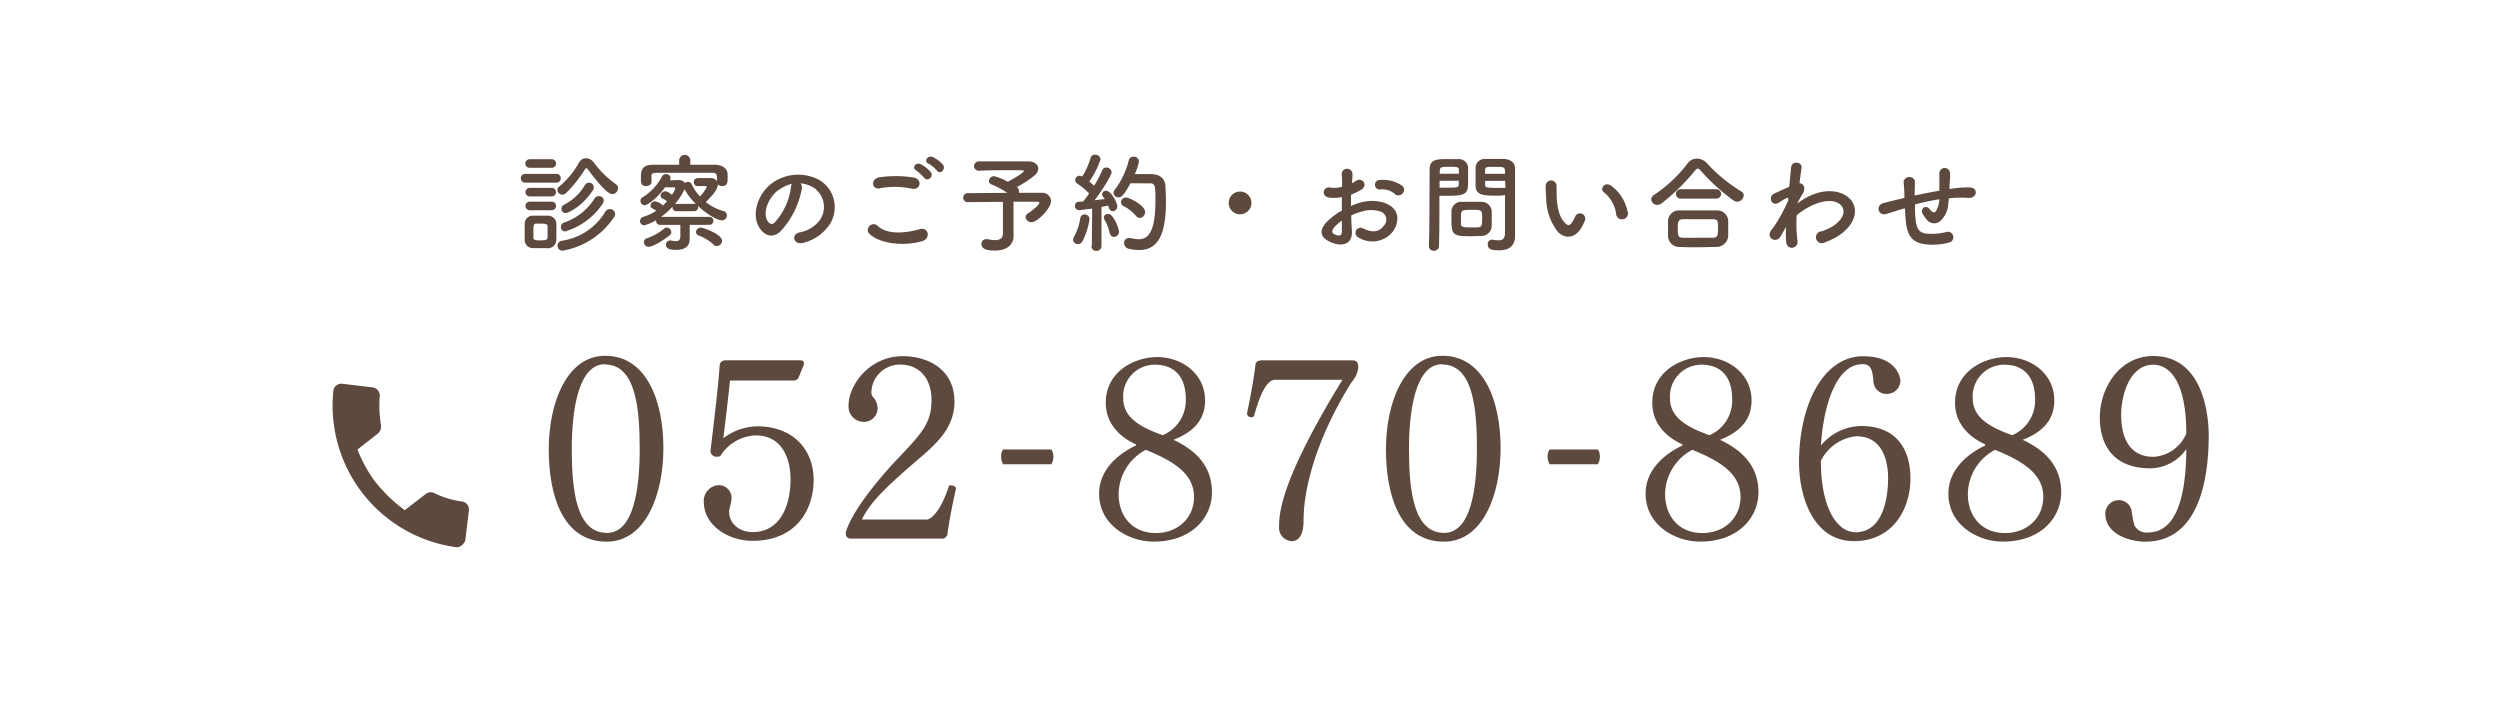 <svg xmlns="http://www.w3.org/2000/svg" viewBox="0 0 420 120"><defs><style>.cls-1{fill:none;}.cls-2{fill:#5e493f;}</style></defs><title>tel</title><g id="レイヤー_2" data-name="レイヤー 2"><g id="contents"><rect class="cls-1" width="420" height="120"/><path class="cls-2" d="M88.27,30.69a.72.72,0,0,1-.77-.74.73.73,0,0,1,.77-.74h5.17a.72.72,0,0,1,.77.74.73.73,0,0,1-.77.74Zm3.71,11c-.38,0-.83,0-1.28,0s-.86,0-1.22,0a1.37,1.37,0,0,1-1.33-1.42c0-.47,0-.94,0-1.39s0-.88,0-1.28a1.34,1.34,0,0,1,1.31-1.37c.34,0,.74,0,1.15,0s1,0,1.42,0a1.43,1.43,0,0,1,1.44,1.28c0,.41,0,.9,0,1.39s0,1,0,1.35A1.46,1.46,0,0,1,92,41.72Zm-3-13.5a.72.72,0,1,1,0-1.44H92.7a.72.72,0,1,1,0,1.44ZM89,33a.72.72,0,1,1,0-1.44h3.69a.72.72,0,1,1,0,1.44Zm0,2.32a.72.72,0,1,1,0-1.44h3.69a.72.72,0,1,1,0,1.44ZM92,39c0-.34,0-.68,0-.94,0-.43-.34-.49-1.19-.49-.25,0-.5,0-.7,0-.5,0-.5.34-.5,1.39,0,.34,0,.68,0,1s.31.43,1.13.43c1,0,1.22-.14,1.24-.45S92,39.31,92,39Zm6.72-10.61a.23.23,0,0,0-.2-.13.25.25,0,0,0-.22.14,21.14,21.14,0,0,1-3.22,4.05.84.84,0,0,1-1.44-.56A.72.72,0,0,1,94,31.3a14.24,14.24,0,0,0,3.28-4,1.35,1.35,0,0,1,1.17-.72,1.7,1.7,0,0,1,1.31.72,16.12,16.12,0,0,0,3.71,3.64.79.79,0,0,1,.36.67,1,1,0,0,1-1,1C102.06,32.56,100.53,30.83,98.71,28.38ZM94.48,42.12a.83.83,0,0,1-.81-.86.8.8,0,0,1,.7-.81,10.25,10.25,0,0,0,7.33-4.9.86.86,0,0,1,.74-.43.89.89,0,0,1,.9.83.91.91,0,0,1-.18.52A13,13,0,0,1,94.48,42.12Zm.47-3.24a.72.72,0,0,1-.72-.76.76.76,0,0,1,.5-.72,9.72,9.72,0,0,0,5.15-4.05.82.82,0,0,1,.72-.4.78.78,0,0,1,.83.74,1,1,0,0,1-.2.56A11.48,11.48,0,0,1,94.95,38.88ZM95,35.8a.69.69,0,0,1-.68-.72.77.77,0,0,1,.43-.68,8.58,8.58,0,0,0,3.49-3.26.79.79,0,0,1,.7-.45.8.8,0,0,1,.67,1.26C97.92,34.56,95.56,35.8,95,35.8Z"/><path class="cls-2" d="M115.87,37.78v1.06c0,.36,0,.88,0,1.3,0,1-.54,1.84-2.25,1.84-1.35,0-1.73-.31-1.73-.86a.68.68,0,0,1,.67-.72l.13,0a4.89,4.89,0,0,0,.85.11c.49,0,.76-.2.76-.85V37.78l-3.38,0a.66.66,0,0,1-.7-.67V37a7.18,7.18,0,0,1-2,.85.7.7,0,0,1-.7-.7.78.78,0,0,1,.61-.74,8.68,8.68,0,0,0,2.12-1,5.39,5.39,0,0,0-.63-.38.53.53,0,0,1-.34-.49.79.79,0,0,1,.79-.72,2.81,2.81,0,0,1,1.3.7c.25-.23.47-.47.68-.7a4.31,4.31,0,0,0-.74-.47.53.53,0,0,1-.34-.49.79.79,0,0,1,.79-.72c.27,0,.56.14,1.12.58a4,4,0,0,0,.56-1,.23.23,0,0,0-.22-.25l-1.49,0c-1.48,2-2.94,3-3.44,3a.71.71,0,0,1-.36-1.31,9,9,0,0,0,3.29-3.53.73.73,0,0,1,.67-.38.73.73,0,0,1,.77.67.87.87,0,0,1-.11.38c.5,0,1-.05,1.37-.05.61,0,1,.18,1.12.49a.92.92,0,0,1,.54-.18.62.62,0,0,1,.61.38A7.73,7.73,0,0,0,117.6,33a6.12,6.12,0,0,0,1.13-1.58c0-.14-.14-.16-.29-.16h-1.21a.63.63,0,0,1-.67-.67c0-.68.61-.68,1.1-.68l1.6,0a1.31,1.31,0,0,1,1.19.52c0-1.26,0-1.39-1-1.4-1.44,0-3.26,0-5,0-1.46,0-2.86,0-4,0s-1,.31-1,.74v.79c0,.45-.45.7-.9.7-.86,0-.88-.61-.88-1.33,0-1,0-2.23,1.93-2.25,1.42,0,3,0,4.5,0v-.81a.94.94,0,0,1,1.87,0v.81c1.42,0,2.83,0,4.16,0,1,0,2.07.47,2.11,1.58,0,.2,0,.45,0,.7,0,.59,0,1.3-.94,1.3a1,1,0,0,1-.72-.29v.07c0,.47-.22,1.15-2,2.9a7.88,7.88,0,0,0,2.94,1.51.75.75,0,0,1,.59.76.81.81,0,0,1-.83.81c-.86,0-2.74-1.21-4-2.41a.91.91,0,0,1,0,.22.65.65,0,0,1-.7.65h-2.92a.63.63,0,0,1-.68-.65v-.11a11.79,11.79,0,0,1-1.91,1.71h8.1a.65.65,0,0,1,.68.67.66.66,0,0,1-.68.67ZM109,41.46a.79.79,0,0,1-.83-.77.72.72,0,0,1,.56-.68,9.22,9.22,0,0,0,2.84-1.6.69.69,0,0,1,.45-.18.81.81,0,0,1,.77.77.63.63,0,0,1-.25.5C111.69,40.21,109.73,41.46,109,41.46Zm7.65-7.22a1.08,1.08,0,0,1,.25,0A9.74,9.74,0,0,1,115,31.79a11.23,11.23,0,0,1-1.6,2.48,1.11,1.11,0,0,1,.27,0Zm3.22,6.84a7.6,7.6,0,0,0-2.43-1.49.67.67,0,0,1-.52-.61.8.8,0,0,1,.83-.74c.43,0,3.55,1.12,3.55,2.21a.89.89,0,0,1-.85.88A.79.79,0,0,1,119.83,41.08Z"/><path class="cls-2" d="M134.72,31.62a14.18,14.18,0,0,1-3.64,7.29c-1.39,1.28-2.9.58-3.69-1-1.13-2.23.07-5.58,2.48-7.26a7.52,7.52,0,0,1,7.78-.41,5.33,5.33,0,0,1,1.67,7.56,7.53,7.53,0,0,1-4.39,3c-1.58.41-2.14-1.4-.59-1.76a5.57,5.57,0,0,0,3.35-2,3.89,3.89,0,0,0-1-5.51,4.67,4.67,0,0,0-2.23-.72A.9.9,0,0,1,134.72,31.62Zm-4,.34c-1.67,1.3-2.58,3.69-1.82,5.08.27.52.74.79,1.19.4a10.82,10.82,0,0,0,2.79-6,1.27,1.27,0,0,1,.16-.56A6,6,0,0,0,130.72,32Z"/><path class="cls-2" d="M145.84,39a1,1,0,0,1,1.49-1.17c1.53,1.57,4.45,1.44,7.17.67,1.49-.41,1.93,1.53.47,2C151.4,41.56,147.08,40.72,145.84,39Zm2-7.35c-1.42.27-1.66-1.64-.05-1.87a19.15,19.15,0,0,1,5.74.05c1.51.32,1.12,2.18-.34,1.87A13.67,13.67,0,0,0,147.86,31.62Zm7.42-1.76a6.24,6.24,0,0,0-1.33-1.24c-.86-.49,0-1.48.76-1.06a5.79,5.79,0,0,1,1.64,1.28C157,29.66,155.78,30.63,155.28,29.86Zm.72-2.38c-.88-.47-.07-1.49.74-1.12a5.78,5.78,0,0,1,1.67,1.24c.63.81-.5,1.8-1,1A6.21,6.21,0,0,0,156,27.48Z"/><path class="cls-2" d="M170.28,39.64v0c0,1.19-.81,2.45-3.1,2.45-.72,0-2.3,0-2.3-1.1a.78.78,0,0,1,.79-.81,1.46,1.46,0,0,1,.25,0,5.85,5.85,0,0,0,1.24.16c.94,0,1.33-.41,1.33-1.13V33.91l-6,.05h0a.76.76,0,0,1,0-1.51l6.73-.05A13.94,13.94,0,0,0,166.61,31a.63.63,0,0,1-.47-.61.85.85,0,0,1,.86-.79,8.94,8.94,0,0,1,2.32.94S172,29.1,172,28.72c0-.09-.07-.13-1.64-.13s-4.41,0-5.8.09h-.05a.8.8,0,0,1-.88-.76.85.85,0,0,1,.92-.81c.85,0,2.14,0,3.47,0,1.84,0,3.76,0,4.74,0s1.67.54,1.67,1.19a1.58,1.58,0,0,1-.56,1.12,15.78,15.78,0,0,1-3.06,2,.47.47,0,0,0,.11.09.8.8,0,0,1,.27.61.71.71,0,0,1,0,.27c1.78,0,3.28,0,3.85,0a1.44,1.44,0,0,1,1.53,1.39c0,1.24-2.27,3.55-3.28,3.55a1,1,0,0,1-1-.85.84.84,0,0,1,.47-.68c.4-.23,1.85-1.35,1.85-1.73,0-.11-.11-.18-.34-.18h-4V38Z"/><path class="cls-2" d="M181.09,41a.77.77,0,0,1-.81-.72.9.9,0,0,1,.13-.45,9.41,9.41,0,0,0,1.08-3.17.69.69,0,0,1,.72-.63.79.79,0,0,1,.83.79,11.73,11.73,0,0,1-1.21,3.76A.84.84,0,0,1,181.09,41Zm2.34.34.05-6.3s-2,.27-2.21.27a.69.69,0,0,1-.67-.74.62.62,0,0,1,.58-.67l.79-.05c.32-.38.68-.85,1-1.35a12.26,12.26,0,0,0-2-1.66.68.68,0,0,1-.34-.59.72.72,0,0,1,.7-.72.94.94,0,0,1,.41.11l.09,0a12.71,12.71,0,0,0,1.39-3.1A.7.7,0,0,1,184,26a.86.86,0,0,1,.9.74A14,14,0,0,1,183,30.49c.29.23.58.49.81.72a19.68,19.68,0,0,0,1.37-2.61.68.68,0,0,1,.67-.45.86.86,0,0,1,.9.79c0,.5-1.55,3-2.86,4.7l1.71-.2c-.41-.58-.45-.63-.45-.81a.64.64,0,0,1,.67-.58c.9,0,1.89,2.13,1.89,2.59a.81.81,0,0,1-.76.85.7.7,0,0,1-.65-.58,2.93,2.93,0,0,0-.13-.36l-1.12.2,0,6.55a.83.83,0,0,1-.86.85.79.79,0,0,1-.83-.83Zm3-2.18a7.59,7.59,0,0,0-.86-2.23.73.73,0,0,1-.13-.4.63.63,0,0,1,.68-.58.86.86,0,0,1,.65.29A6.16,6.16,0,0,1,188,38.9a.88.88,0,0,1-.86.9A.72.72,0,0,1,186.44,39.13Zm3.49-8.37c-1.24,2.3-1.64,2.36-2,2.36a.79.79,0,0,1-.85-.74.91.91,0,0,1,.23-.56,13.6,13.6,0,0,0,2.34-4.92.78.78,0,0,1,.79-.61.87.87,0,0,1,.92.81,9.18,9.18,0,0,1-.7,2.11c.72,0,1.67,0,2.41,0s2.63,0,2.75,2.13c0,.63.07,1.48.07,2.41,0,5.62-1.3,8.23-4.56,8.23a8,8,0,0,1-1.75-.23,1,1,0,0,1-.72-.94.79.79,0,0,1,.81-.85,1.84,1.84,0,0,1,.29,0,5.83,5.83,0,0,0,1.37.2c1.73,0,2.79-1.53,2.79-6.46,0-2.36,0-2.93-.9-2.93Zm.9,5.46a6.3,6.3,0,0,0-2.05-1.62.72.72,0,0,1-.45-.65.82.82,0,0,1,.85-.79c.61,0,3.21,1.35,3.21,2.43a1,1,0,0,1-.92,1A.76.76,0,0,1,190.83,36.21Z"/><path class="cls-2" d="M208.33,36a1.91,1.91,0,1,1,1.91-1.91A1.9,1.9,0,0,1,208.33,36Z"/><path class="cls-2" d="M227.12,38.83c.14,2.57-2.16,2.54-3.64,1.82-2.14-1-1.55-2.32-.59-3.37a11.62,11.62,0,0,1,2.54-1.91c0-.76,0-1.53,0-2.25a6.77,6.77,0,0,1-2.16.07c-1.33-.16-1.12-2,.38-1.66a4.48,4.48,0,0,0,1.82-.16c0-.85,0-1.42-.07-2.11a.91.91,0,1,1,1.82,0c0,.4-.05,1-.09,1.51a5.48,5.48,0,0,0,.72-.41c1-.65,2.07.77.81,1.53a10.37,10.37,0,0,1-1.69.81c0,.56,0,1.22,0,1.91a11.11,11.11,0,0,1,1.51-.56,6.91,6.91,0,0,1,4,0c3,1,2.48,3.46,1.57,4.79a4.4,4.4,0,0,1-5.78,1.08.86.86,0,1,1,.77-1.53c1.4.68,2.56.7,3.42-.45a1.44,1.44,0,0,0-.63-2.43,5,5,0,0,0-2.92,0,9.17,9.17,0,0,0-1.89.68C227,37.12,227.08,38.05,227.12,38.83Zm-3-.58c-.38.41-.38.88,0,1.08.77.38,1.3.32,1.31-.38,0-.49,0-1.15,0-1.89A8.83,8.83,0,0,0,224.09,38.25Zm10.21-5.69a3.36,3.36,0,0,0-2.38-.74.8.8,0,1,1-.09-1.58,5.51,5.51,0,0,1,3.75,1,.87.87,0,0,1,0,1.28A.91.91,0,0,1,234.3,32.56Z"/><path class="cls-2" d="M240.91,42.12a.78.78,0,0,1-.86-.74v0c.13-3.29.09-9,.13-12.89,0-1.76,1.22-1.76,3.1-1.76.68,0,1.42,0,1.76,0a1.53,1.53,0,0,1,1.6,1.42c0,.63,0,1.31,0,2,0,2.3,0,2.75-3.58,2.75-.47,0-.92,0-1.24,0v1.6c0,1.93,0,4.38-.07,6.91A.79.79,0,0,1,240.91,42.12Zm4.18-12.93c0-.22,0-.43,0-.61,0-.5-.13-.56-1.57-.56s-1.6.05-1.64.7c0,.14,0,.31,0,.47Zm-3.24,1.19v1.15c.25,0,.79,0,1.33,0,1.75,0,1.87-.07,1.89-.58,0-.18,0-.38,0-.59Zm7.08,9.25c-.41,0-1,.05-1.58.05-3,0-3.51,0-3.51-2.65,0-.52,0-1,0-1.51a1.63,1.63,0,0,1,1.66-1.62c.43,0,1.1,0,1.75,0s1.31,0,1.69,0a1.71,1.71,0,0,1,1.67,1.6c0,.47,0,1,0,1.48,0,.31,0,.63,0,.94A1.71,1.71,0,0,1,248.92,39.64ZM249,36.4c0-1.13-.11-1.15-1.8-1.15s-1.76.05-1.76,1.37c0,.36,0,.74,0,1,0,.56.49.58,1.76.58.41,0,.83,0,1.06,0C249,38.14,249,37.87,249,36.4Zm2.57-3.53c-2.12,0-3.62,0-3.67-1.58,0-.36,0-.76,0-1.17,0-.67,0-1.35,0-2a1.5,1.5,0,0,1,1.57-1.42c.34,0,1.1,0,1.84,0,.52,0,1,0,1.33,0,1.33.07,1.89.79,1.89,1.6v1.35c0,2.7,0,5.49,0,7.78,0,.85,0,1.6,0,2.23,0,1.28-.63,2.39-2.68,2.39-1.26,0-1.91-.16-1.91-1a.73.73,0,0,1,.7-.79l.14,0a6.37,6.37,0,0,0,1,.11c.59,0,1-.22,1.06-1.1,0-.72,0-1.49,0-2.27,0-1.19,0-2.39,0-3.51v-.74C252.59,32.85,252.12,32.87,251.6,32.87Zm1.28-3.67c0-1.15,0-1.17-1.69-1.17-1.44,0-1.64,0-1.67.58,0,.18,0,.38,0,.59Zm0,1.19H249.5c0,.22,0,.42,0,.59,0,.5.07.58,2,.58.59,0,1.17,0,1.42,0Z"/><path class="cls-2" d="M261.76,39a9.29,9.29,0,0,1-2-5.76,17.85,17.85,0,0,1-.09-2,.92.92,0,1,1,1.84,0c0,.7,0,.74,0,1.57.07,1.89.41,3.67,1.42,4.65.47.45.7.5,1.1,0a7,7,0,0,0,.59-1.06.88.88,0,0,1,1.64.65,8.29,8.29,0,0,1-.7,1.39C264.37,40.21,262.77,40,261.76,39Zm9.74-3.17a5.68,5.68,0,0,0-2-3.49c-.86-.59.11-1.93,1.19-1.12a6.91,6.91,0,0,1,2.7,4.18A1,1,0,1,1,271.5,35.8Z"/><path class="cls-2" d="M291.84,33.89a1.17,1.17,0,0,1-.59-.2,33.27,33.27,0,0,1-5.51-5c-.2-.23-.36-.36-.52-.36s-.31.13-.49.36a34.76,34.76,0,0,1-5.51,5.42,1.35,1.35,0,0,1-.81.31,1,1,0,0,1-1-.92.91.91,0,0,1,.49-.77,22.75,22.75,0,0,0,5.58-5.24,2,2,0,0,1,1.6-.85,2.38,2.38,0,0,1,1.73.83,26.09,26.09,0,0,0,5.74,4.7.71.71,0,0,1,.4.65A1.15,1.15,0,0,1,291.84,33.89Zm-3.49,7.6c-1,0-2.09.05-3.12.05s-2,0-3-.05a1.88,1.88,0,0,1-2-1.84c0-.32,0-.7,0-1.08s0-1,0-1.44a1.83,1.83,0,0,1,2-1.78c.76,0,1.67,0,2.65,0,1.19,0,2.47,0,3.62,0A1.86,1.86,0,0,1,290.34,37c0,.38,0,.83,0,1.3s0,.92,0,1.37A2,2,0,0,1,288.35,41.49Zm-6-8.12a.79.79,0,1,1,0-1.58h6a.79.79,0,1,1,0,1.58Zm6.28,5.15c0-1.35,0-1.67-.86-1.69-.67,0-1.44,0-2.25,0-1,0-2,0-2.81,0s-.85.58-.85,1.58c0,1.33.16,1.51.86,1.53s1.62,0,2.48,0,1.76,0,2.59,0S288.62,39.33,288.62,38.52Z"/><path class="cls-2" d="M300,38.23c-.25.41-.52.9-.85,1.46-.74,1.3-2.45.29-1.66-.9a7.34,7.34,0,0,1,.54-.72,27.17,27.17,0,0,0,2.39-4.39l0-.43a.3.3,0,0,0-.23,0,11.61,11.61,0,0,0-1.3.77c-1.3.81-1.89-1-.86-1.48.67-.31,1.64-.77,2.56-1.15.13-1.31.23-2.45.31-3.22.11-1.26,1.93-1,1.76.05-.09.65-.22,1.53-.34,2.57.7,0,1.19.88.38,2-.09.13-.36.63-.72,1.28v.09a12.15,12.15,0,0,1,1.55-1c3.21-1.71,6.07-1.12,7.36.36s1,3.91-1.71,5.87a11,11,0,0,1-2.56,1.31,1,1,0,1,1-.58-1.84,9.18,9.18,0,0,0,1.91-.88c1.91-1.28,2.12-2.68,1.33-3.51s-2.68-1.08-5.17.2a10.79,10.79,0,0,0-2.27,1.51,22.75,22.75,0,0,0,.14,4.29,1,1,0,0,1-.83,1.15c-.49.07-1-.22-1.08-1a18.23,18.23,0,0,1,0-2.67Z"/><path class="cls-2" d="M319.73,35.06l-2.81.88c-1.42.41-1.91-1.5-.41-1.85.81-.2,2.14-.54,2.93-.72l.5-.11V33c0-1-.09-1.78-.13-2.56a1,1,0,0,1,1.89-.07c0,.58,0,1.4-.05,2.25l0,.23c1.19-.25,2.68-.56,4.16-.81,0-.54,0-1,0-1.5a6.43,6.43,0,0,0,0-.72c0-.14,0-.31,0-.7a.9.9,0,0,1,1.8,0c0,.61,0,1.13-.07,1.64,0,.31,0,.67-.05,1l.47-.07a17.16,17.16,0,0,1,3-.2c1.48.09,1.19,1.85-.27,1.76a17.12,17.12,0,0,0-2.54,0l-.74.07c0,.31-.07.63-.11.94a4.1,4.1,0,0,1-1.39,2.92,1.57,1.57,0,0,1-2.21-.27,7.31,7.31,0,0,1-.7-1c-.47-.79.5-1.66,1.21-.74.52.68.83.59,1.08.22a4.46,4.46,0,0,0,.52-1.91c-1.5.23-2.9.56-4.09.86,0,.85,0,1.71.09,2.34.14,1.94.72,2.56,2.23,2.59A10.06,10.06,0,0,0,326.9,39a.92.92,0,1,1,.5,1.76,10.83,10.83,0,0,1-3.73.31c-2.36-.25-3.22-1.37-3.48-3.82-.07-.65-.13-1.48-.16-2.23Z"/><path class="cls-2" d="M101.92,91c-7.28,0-9.73-7.58-9.73-15.51s3.1-15.72,9.48-15.72c7,0,9.78,7.67,9.78,15.51S108.46,91,101.92,91Zm-.3-29.81c-4.35,0-5.56,7.37-5.56,14.26,0,6.68.69,14.08,5.9,14.08,4.52,0,5.51-7.45,5.51-14.13C107.47,68.51,106.78,61.23,101.62,61.23Z"/><path class="cls-2" d="M126.42,90.86c-4,0-8.18-2.54-8.18-6.55a2.64,2.64,0,0,1,2.46-2.8,2.14,2.14,0,0,1,2.2,2.28,11.68,11.68,0,0,1-.39,1.85,1.47,1.47,0,0,0,0,.43c0,1.77,1.59,3.32,3.92,3.32,4.61,0,6.38-4.35,6.38-8.92,0-3.45-1.46-7.32-5.81-7.32a7.29,7.29,0,0,0-6,3.49,2.19,2.19,0,0,1-.56.09,1,1,0,0,1-1.08-.95c.47-4,1.29-10.64,1.55-14.43,0-.3.26-.82,1-.82h12.49c.34,0,.65.13.65.43a.84.84,0,0,1,0,.3l-.86,2.11a.86.86,0,0,1-.82.56l-10.73,0c-.26,2.58-.78,7-1.12,9.69a9.75,9.75,0,0,1,5.56-2h.09c6.16,0,9.52,4,9.52,9S133.78,90.86,126.42,90.86Z"/><path class="cls-2" d="M159.14,89.92a1.73,1.73,0,0,1-.56.56H142.95a.78.78,0,0,1-.86-.82c0-.09,0-.17,0-.26.9-3,4.39-7.71,8.4-12,4.52-4.74,6-6.33,6-10.25,0-3.32-1.81-5.9-5.3-5.9h-.09A4.79,4.79,0,0,0,146.39,66a1.25,1.25,0,0,0,.26.69,2.79,2.79,0,0,1,.78,1.72,2.28,2.28,0,0,1-2.37,2.46,2.57,2.57,0,0,1-2.5-2.8c0-3.32,3.45-8.23,9.09-8.23,4.35,0,8.7,2.28,8.7,7.62,0,4.14-2.63,6.72-5.47,9.18-5.86,5-8.62,7.62-10.08,10.64h10.9c.69,0,2.37-1.38,3.75-5.73h.26c.47,0,.9.17.9.56v0C159.92,85.09,159.44,87.68,159.14,89.92Z"/><path class="cls-2" d="M176.63,78h-8.1a2.56,2.56,0,0,1-.34-1.33,1.78,1.78,0,0,1,.34-1.16h8.1a2.06,2.06,0,0,1,.34,1.16A2.56,2.56,0,0,1,176.63,78Z"/><path class="cls-2" d="M203.61,82.72c0,4.22-3.4,8.27-9.78,8.27-4.31,0-9.18-2.84-9.18-8.06,0-4,3.19-6.68,6.2-8.1a.26.26,0,0,1,0-.17,0,0,0,0,0,0,0c-3.06-1.38-5.08-3.75-5.08-7,0-5.3,4.91-7.67,8.62-7.67,4.22,0,8.06,2.84,8.06,7.28,0,3.45-2.15,5.34-5.21,6.59,0,0-.09,0-.09.09a.21.21,0,0,1,.13,0C200.76,75.62,203.61,78.2,203.61,82.72Zm-11.11-7.15A8.51,8.51,0,0,0,187.93,83c0,3.7,2.28,6.55,6.25,6.55,3.7,0,6.42-2.54,6.42-6.07C200.59,79.58,197.15,77.47,192.49,75.57ZM194,61.27a5.3,5.3,0,0,0-5.3,5.64c0,2.84,2.11,4.61,6.63,6.2A6.31,6.31,0,0,0,199.21,67C199.21,63.51,197.49,61.27,194,61.27Z"/><path class="cls-2" d="M227.1,64.16C221.93,72.34,219,81,219,87.46c0,1.64-.39,3.45-2,3.45a2.24,2.24,0,0,1-2.11-2.5c0-2.15.26-7.71,10.64-24.6H214.18c-1,0-2.28,1.46-3.49,6.07a.55.55,0,0,1-.47.22.7.7,0,0,1-.73-.6c.6-2.84,1.21-6.25,1.42-8.18.09-.73.69-.78,1.21-.78h15.12c.65,0,.95.3.95,1.21A4.39,4.39,0,0,1,227.1,64.16Z"/><path class="cls-2" d="M242.57,91c-7.28,0-9.73-7.58-9.73-15.51s3.1-15.72,9.48-15.72c7,0,9.78,7.67,9.78,15.51S249.12,91,242.57,91Zm-.3-29.81c-4.35,0-5.56,7.37-5.56,14.26,0,6.68.69,14.08,5.9,14.08,4.52,0,5.51-7.45,5.51-14.13C248.13,68.51,247.44,61.23,242.27,61.23Z"/><path class="cls-2" d="M268.44,78h-8.1a2.56,2.56,0,0,1-.34-1.33,1.78,1.78,0,0,1,.34-1.16h8.1a2.06,2.06,0,0,1,.34,1.16A2.56,2.56,0,0,1,268.44,78Z"/><path class="cls-2" d="M295.42,82.72c0,4.22-3.4,8.27-9.78,8.27-4.31,0-9.18-2.84-9.18-8.06,0-4,3.19-6.68,6.2-8.1a.26.26,0,0,1,0-.17,0,0,0,0,0,0,0c-3.06-1.38-5.08-3.75-5.08-7,0-5.3,4.91-7.67,8.62-7.67,4.22,0,8.06,2.84,8.06,7.28,0,3.45-2.15,5.34-5.21,6.59,0,0-.09,0-.09.09a.21.21,0,0,1,.13,0C292.58,75.62,295.42,78.2,295.42,82.72Zm-11.11-7.15A8.51,8.51,0,0,0,279.74,83c0,3.7,2.28,6.55,6.25,6.55,3.7,0,6.42-2.54,6.42-6.07C292.4,79.58,289,77.47,284.31,75.57Zm1.55-14.3a5.3,5.3,0,0,0-5.3,5.64c0,2.84,2.11,4.61,6.63,6.2A6.31,6.31,0,0,0,291,67C291,63.51,289.3,61.27,285.86,61.27Z"/><path class="cls-2" d="M311.46,90.91c-6.81,0-9.22-7.41-9.22-13.27,0-9.52,4-17.79,10.77-17.79,5.82,0,6.25,3.79,6.25,4.09a2.24,2.24,0,0,1-2.2,2.24,2.2,2.2,0,0,1-2.33-2.2c-.17-2-.52-2.8-1.81-2.8-4.82,0-6.68,8.06-7,13.66a8.94,8.94,0,0,1,6.72-3.27c6.81,0,8.31,5,8.31,8.74C321,85.35,318.09,90.91,311.46,90.91Zm.39-17.62a7.48,7.48,0,0,0-5.94,4.13c0,8.27,2.89,12,5.82,12,4.35,0,5.47-5.17,5.47-9.13C317.19,77.51,316.33,73.29,311.85,73.29Z"/><path class="cls-2" d="M346.28,82.72c0,4.22-3.4,8.27-9.78,8.27-4.31,0-9.17-2.84-9.17-8.06,0-4,3.19-6.68,6.2-8.1a.25.25,0,0,1,0-.17,0,0,0,0,0,0,0c-3.06-1.38-5.08-3.75-5.08-7,0-5.3,4.91-7.67,8.61-7.67,4.22,0,8.06,2.84,8.06,7.28,0,3.45-2.15,5.34-5.21,6.59,0,0-.09,0-.09.09a.21.21,0,0,1,.13,0C343.44,75.62,346.28,78.2,346.28,82.72Zm-11.11-7.15A8.51,8.51,0,0,0,330.6,83c0,3.7,2.28,6.55,6.25,6.55,3.7,0,6.42-2.54,6.42-6.07C343.27,79.58,339.82,77.47,335.17,75.57Zm1.55-14.3a5.3,5.3,0,0,0-5.3,5.64c0,2.84,2.11,4.61,6.63,6.2A6.31,6.31,0,0,0,341.89,67C341.89,63.51,340.17,61.27,336.72,61.27Z"/><path class="cls-2" d="M360.41,91c-2.41,0-6.72-1.12-6.72-4.74a2.3,2.3,0,0,1,2.2-2.24,2.2,2.2,0,0,1,2.24,1.9,13.51,13.51,0,0,0,.47,2.37,2.26,2.26,0,0,0,2.28,1.16c5.25,0,6.38-7.37,6.42-14a7.5,7.5,0,0,1-6,3.23c-8.18,0-8.53-6.59-8.53-8.53,0-5,3.32-10.34,9-10.34,7.37,0,9.3,7.84,9.3,13.57C371,82.85,368.33,91,360.41,91Zm1.29-29.72c-3.75,0-5.34,4.83-5.34,8.4,0,6.85,4.18,7.06,5.38,7.06h.09a6.34,6.34,0,0,0,5.47-3.92C367.3,64.54,364.76,61.27,361.7,61.27Z"/><path class="cls-2" d="M63.24,81.17A25.59,25.59,0,0,0,68,85.71L71.51,83a1.36,1.36,0,0,1,1.54-.12,14.74,14.74,0,0,0,4.5,1.36,1.36,1.36,0,0,1,1.22,1.57l-.6,5a2,2,0,0,1-.61.82,1.28,1.28,0,0,1-1,.29A24,24,0,0,1,56,65.71a1.26,1.26,0,0,1,.51-.95,1.34,1.34,0,0,1,1.06-.28l5,.6a1.38,1.38,0,0,1,1.22,1.57A19.26,19.26,0,0,0,64,71.35a1.64,1.64,0,0,1-.47,1.45l-3.47,2.72a22.67,22.67,0,0,0,3.17,5.66Z"/></g></g></svg>